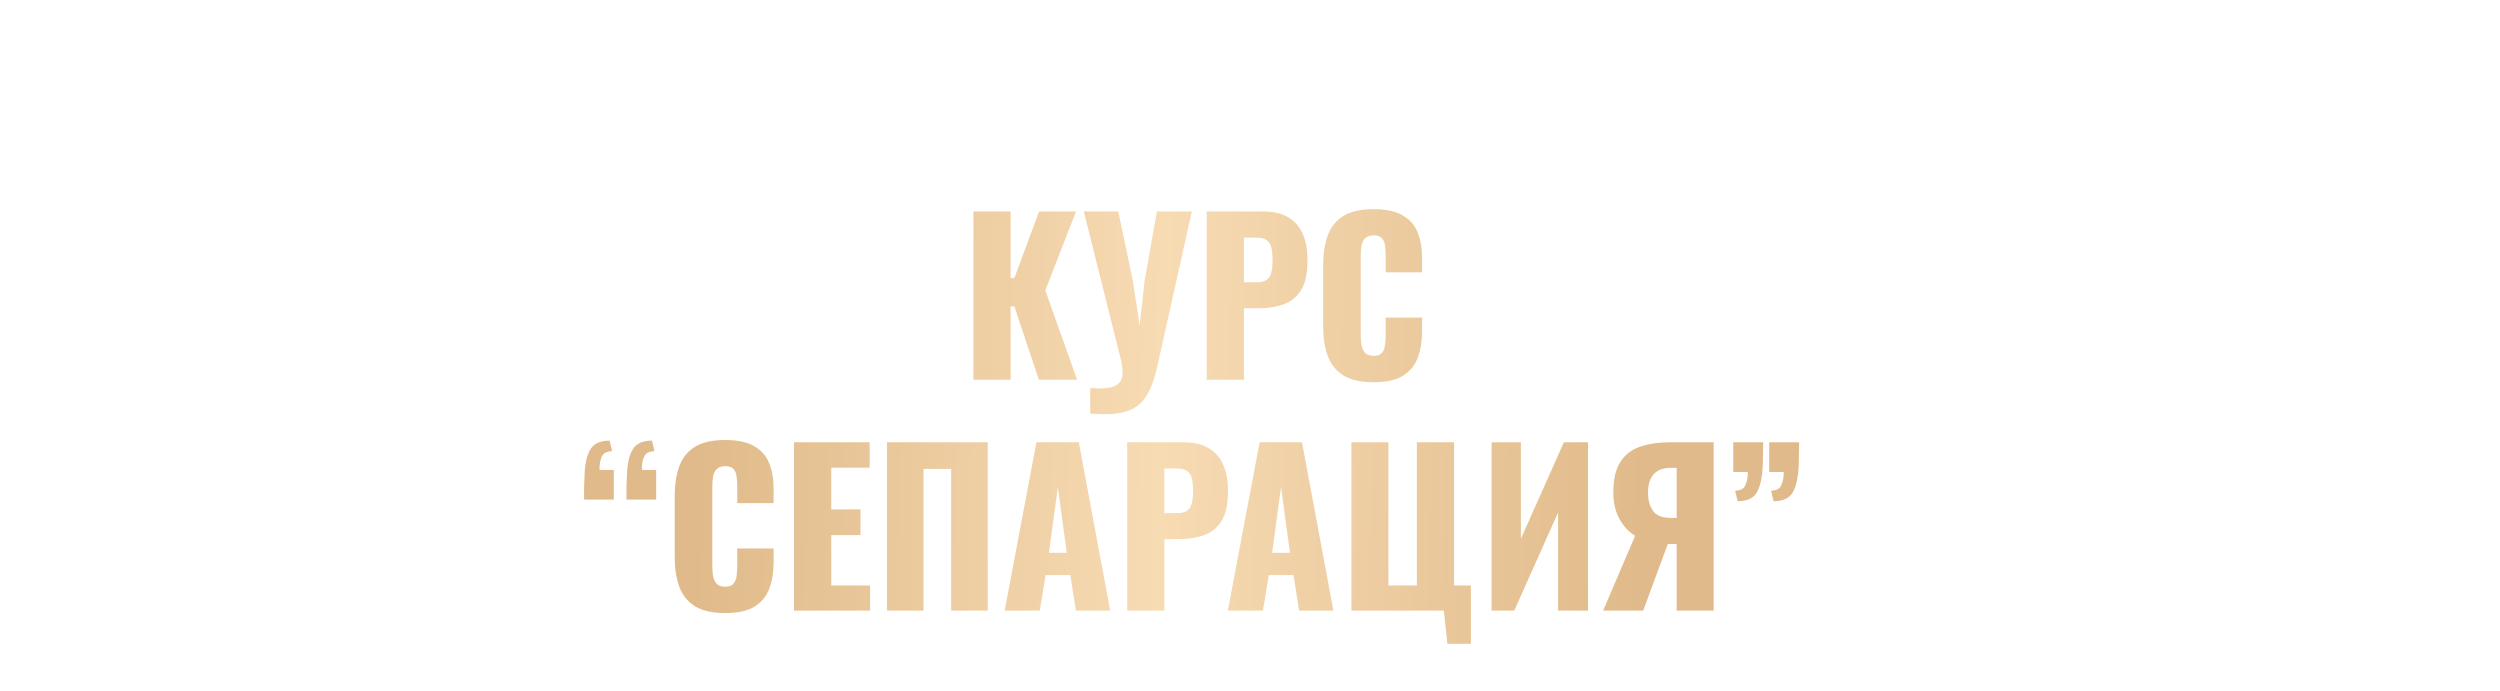 <?xml version="1.0" encoding="UTF-8"?> <svg xmlns="http://www.w3.org/2000/svg" width="2166" height="599" viewBox="0 0 2166 599" fill="none"><g clip-path="url(#clip0_3552_199)"><g filter="url(#filter0_dddi_3552_199)"><path d="M891.373 281V135.2H923.593V192.98H926.833L948.253 135.2H980.293L953.653 203.6L981.193 281H948.073L926.833 217.46H923.593V281H891.373ZM992.581 310.34V288.2C994.261 288.32 995.821 288.38 997.261 288.38C998.821 288.5 1000.26 288.56 1001.58 288.56C1004.46 288.56 1007.04 288.32 1009.32 287.84C1011.72 287.36 1013.76 286.58 1015.44 285.5C1017.12 284.54 1018.38 283.16 1019.22 281.36C1020.18 279.68 1020.66 277.58 1020.66 275.06C1020.66 273.26 1020.54 271.7 1020.3 270.38C1020.18 268.94 1020 267.56 1019.76 266.24L987.001 135.2H1016.88L1029.48 195.14L1035.42 234.2L1039.74 194.96L1050.36 135.2H1080.6L1050.72 269.3C1049.04 276.98 1047 283.46 1044.6 288.74C1042.2 294.14 1039.26 298.46 1035.78 301.7C1032.3 304.94 1028.04 307.28 1023 308.72C1018.08 310.16 1012.08 310.88 1005 310.88C1003.2 310.88 1001.28 310.82 999.241 310.7C997.201 310.58 994.981 310.46 992.581 310.34ZM1093.51 281V135.2H1142.47C1151.23 135.2 1158.43 136.88 1164.07 140.24C1169.71 143.48 1173.91 148.28 1176.67 154.64C1179.43 160.88 1180.81 168.5 1180.81 177.5C1180.81 188.78 1178.95 197.42 1175.23 203.42C1171.51 209.3 1166.47 213.38 1160.11 215.66C1153.75 217.94 1146.61 219.08 1138.69 219.08H1125.73V281H1093.51ZM1125.73 196.58H1136.53C1140.49 196.58 1143.49 195.86 1145.53 194.42C1147.57 192.98 1148.89 190.82 1149.49 187.94C1150.21 185.06 1150.57 181.4 1150.57 176.96C1150.57 173.24 1150.27 170 1149.67 167.24C1149.19 164.36 1147.93 162.08 1145.89 160.4C1143.85 158.72 1140.67 157.88 1136.35 157.88H1125.73V196.58ZM1238.1 283.16C1227.06 283.16 1218.3 281.18 1211.82 277.22C1205.46 273.14 1200.96 267.5 1198.32 260.3C1195.68 252.98 1194.36 244.4 1194.36 234.56V182C1194.36 171.92 1195.68 163.28 1198.32 156.08C1200.96 148.76 1205.46 143.12 1211.82 139.16C1218.3 135.2 1227.06 133.22 1238.1 133.22C1248.9 133.22 1257.3 135.02 1263.3 138.62C1269.42 142.1 1273.74 147.02 1276.26 153.38C1278.78 159.74 1280.04 167.06 1280.04 175.34V187.94H1248.54V173.36C1248.54 170.48 1248.36 167.72 1248 165.08C1247.76 162.44 1246.92 160.28 1245.48 158.6C1244.04 156.8 1241.58 155.9 1238.1 155.9C1234.74 155.9 1232.22 156.8 1230.54 158.6C1228.98 160.4 1227.96 162.68 1227.48 165.44C1227.12 168.08 1226.94 170.9 1226.94 173.9V242.48C1226.94 245.72 1227.18 248.72 1227.66 251.48C1228.26 254.12 1229.34 256.28 1230.9 257.96C1232.58 259.52 1234.98 260.3 1238.1 260.3C1241.46 260.3 1243.86 259.46 1245.3 257.78C1246.74 255.98 1247.64 253.7 1248 250.94C1248.36 248.18 1248.54 245.36 1248.54 242.48V227.18H1280.04V239.78C1280.04 248.06 1278.78 255.5 1276.26 262.1C1273.86 268.58 1269.6 273.74 1263.48 277.58C1257.48 281.3 1249.02 283.16 1238.1 283.16ZM554.048 384.88C554.048 381.28 554.048 377.8 554.048 374.44C554.168 370.96 554.288 367.78 554.408 364.9C554.648 354.58 556.268 346.84 559.268 341.68C562.268 336.4 567.908 333.76 576.188 333.76L578.348 342.94C573.668 343.06 570.668 344.62 569.348 347.62C568.028 350.62 567.368 354.46 567.368 359.14H579.788V384.88H554.048ZM590.768 384.88C590.768 381.28 590.768 377.8 590.768 374.44C590.888 370.96 591.008 367.78 591.128 364.9C591.368 354.58 592.988 346.84 595.988 341.68C598.988 336.4 604.628 333.76 612.908 333.76L615.068 342.94C610.388 343.06 607.388 344.62 606.068 347.62C604.748 350.62 604.088 354.46 604.088 359.14H616.508V384.88H590.768ZM676.304 483.16C665.264 483.16 656.504 481.18 650.024 477.22C643.664 473.14 639.164 467.5 636.524 460.3C633.884 452.98 632.564 444.4 632.564 434.56V382C632.564 371.92 633.884 363.28 636.524 356.08C639.164 348.76 643.664 343.12 650.024 339.16C656.504 335.2 665.264 333.22 676.304 333.22C687.104 333.22 695.504 335.02 701.504 338.62C707.624 342.1 711.944 347.02 714.464 353.38C716.984 359.74 718.244 367.06 718.244 375.34V387.94H686.744V373.36C686.744 370.48 686.564 367.72 686.204 365.08C685.964 362.44 685.124 360.28 683.684 358.6C682.244 356.8 679.784 355.9 676.304 355.9C672.944 355.9 670.424 356.8 668.744 358.6C667.184 360.4 666.164 362.68 665.684 365.44C665.324 368.08 665.144 370.9 665.144 373.9V442.48C665.144 445.72 665.384 448.72 665.864 451.48C666.464 454.12 667.544 456.28 669.104 457.96C670.784 459.52 673.184 460.3 676.304 460.3C679.664 460.3 682.064 459.46 683.504 457.78C684.944 455.98 685.844 453.7 686.204 450.94C686.564 448.18 686.744 445.36 686.744 442.48V427.18H718.244V439.78C718.244 448.06 716.984 455.5 714.464 462.1C712.064 468.58 707.804 473.74 701.684 477.58C695.684 481.3 687.224 483.16 676.304 483.16ZM735.97 481V335.2H801.49V357.16H768.19V393.34H793.57V415.66H768.19V459.22H801.85V481H735.97ZM816.478 481V335.2H903.778V481H872.098V358.24H848.158V481H816.478ZM918.442 481L945.982 335.2H982.702L1009.88 481H980.182L975.322 450.22H953.902L948.862 481H918.442ZM956.782 430.96H972.262L964.522 374.08L956.782 430.96ZM1024.6 481V335.2H1073.56C1082.32 335.2 1089.52 336.88 1095.16 340.24C1100.8 343.48 1105 348.28 1107.76 354.64C1110.52 360.88 1111.9 368.5 1111.9 377.5C1111.9 388.78 1110.04 397.42 1106.32 403.42C1102.6 409.3 1097.56 413.38 1091.2 415.66C1084.84 417.94 1077.7 419.08 1069.78 419.08H1056.82V481H1024.6ZM1056.82 396.58H1067.62C1071.58 396.58 1074.58 395.86 1076.62 394.42C1078.66 392.98 1079.98 390.82 1080.58 387.94C1081.3 385.06 1081.66 381.4 1081.66 376.96C1081.66 373.24 1081.36 370 1080.76 367.24C1080.28 364.36 1079.02 362.08 1076.98 360.4C1074.94 358.72 1071.76 357.88 1067.44 357.88H1056.82V396.58ZM1111.8 481L1139.34 335.2H1176.06L1203.24 481H1173.54L1168.68 450.22H1147.26L1142.22 481H1111.8ZM1150.14 430.96H1165.62L1157.88 374.08L1150.14 430.96ZM1302.02 509.8L1298.96 481H1218.86V335.2H1250.9V459.22H1275.56V335.2H1307.78V459.22H1322.36V509.8H1302.02ZM1340.32 481V335.2H1365.7V418.72L1402.96 335.2H1423.84V481H1397.92V396.04L1359.94 481H1340.32ZM1436.95 481L1464.67 416.2C1459.15 412.84 1454.59 407.92 1450.99 401.44C1447.51 394.96 1445.77 387.4 1445.77 378.76C1445.77 367.48 1447.75 358.72 1451.71 352.48C1455.67 346.12 1461.31 341.68 1468.63 339.16C1476.07 336.52 1484.95 335.2 1495.27 335.2H1532.71V481H1500.67V423.4H1494.91C1494.79 423.4 1494.49 423.4 1494.01 423.4C1493.53 423.4 1493.17 423.4 1492.93 423.4L1471.69 481H1436.95ZM1495.99 400.72H1500.67V357.34H1495.63C1489.03 357.34 1484.05 359.2 1480.69 362.92C1477.45 366.52 1475.83 371.86 1475.83 378.94C1475.83 385.18 1477.27 390.4 1480.15 394.6C1483.03 398.68 1488.31 400.72 1495.99 400.72ZM1553.49 386.32L1551.33 377.14C1555.89 377.02 1558.83 375.46 1560.15 372.46C1561.59 369.46 1562.31 365.62 1562.31 360.94H1549.71V335.2H1575.63C1575.63 338.8 1575.57 342.28 1575.45 345.64C1575.45 349 1575.39 352.18 1575.27 355.18C1574.79 365.5 1573.11 373.24 1570.23 378.4C1567.35 383.56 1561.77 386.2 1553.49 386.32ZM1584.63 386.32L1582.47 377.14C1587.03 377.02 1589.97 375.46 1591.29 372.46C1592.73 369.46 1593.45 365.62 1593.45 360.94H1580.85V335.2H1606.77C1606.77 338.8 1606.71 342.28 1606.59 345.64C1606.59 349 1606.53 352.18 1606.41 355.18C1605.93 365.5 1604.25 373.24 1601.37 378.4C1598.49 383.56 1592.91 386.2 1584.63 386.32Z" fill="url(#paint0_linear_3552_199)"></path></g></g><defs><filter id="filter0_dddi_3552_199" x="439.048" y="108.22" width="1192.72" height="516.58" filterUnits="userSpaceOnUse" color-interpolation-filters="sRGB"><feFlood flood-opacity="0" result="BackgroundImageFix"></feFlood><feColorMatrix in="SourceAlpha" type="matrix" values="0 0 0 0 0 0 0 0 0 0 0 0 0 0 0 0 0 0 127 0" result="hardAlpha"></feColorMatrix><feOffset dx="-10" dy="10"></feOffset><feGaussianBlur stdDeviation="5"></feGaussianBlur><feComposite in2="hardAlpha" operator="out"></feComposite><feColorMatrix type="matrix" values="0 0 0 0 0 0 0 0 0 0 0 0 0 0 0 0 0 0 0.15 0"></feColorMatrix><feBlend mode="normal" in2="BackgroundImageFix" result="effect1_dropShadow_3552_199"></feBlend><feColorMatrix in="SourceAlpha" type="matrix" values="0 0 0 0 0 0 0 0 0 0 0 0 0 0 0 0 0 0 127 0" result="hardAlpha"></feColorMatrix><feOffset dx="-45" dy="45"></feOffset><feGaussianBlur stdDeviation="35"></feGaussianBlur><feComposite in2="hardAlpha" operator="out"></feComposite><feColorMatrix type="matrix" values="0 0 0 0 0 0 0 0 0 0 0 0 0 0 0 0 0 0 0.1 0"></feColorMatrix><feBlend mode="normal" in2="effect1_dropShadow_3552_199" result="effect2_dropShadow_3552_199"></feBlend><feColorMatrix in="SourceAlpha" type="matrix" values="0 0 0 0 0 0 0 0 0 0 0 0 0 0 0 0 0 0 127 0" result="hardAlpha"></feColorMatrix><feOffset dx="8" dy="-8"></feOffset><feGaussianBlur stdDeviation="5"></feGaussianBlur><feComposite in2="hardAlpha" operator="out"></feComposite><feColorMatrix type="matrix" values="0 0 0 0 1 0 0 0 0 1 0 0 0 0 1 0 0 0 0.07 0"></feColorMatrix><feBlend mode="normal" in2="effect2_dropShadow_3552_199" result="effect3_dropShadow_3552_199"></feBlend><feBlend mode="normal" in="SourceGraphic" in2="effect3_dropShadow_3552_199" result="shape"></feBlend><feColorMatrix in="SourceAlpha" type="matrix" values="0 0 0 0 0 0 0 0 0 0 0 0 0 0 0 0 0 0 127 0" result="hardAlpha"></feColorMatrix><feOffset dx="-1" dy="1"></feOffset><feGaussianBlur stdDeviation="0.5"></feGaussianBlur><feComposite in2="hardAlpha" operator="arithmetic" k2="-1" k3="1"></feComposite><feColorMatrix type="matrix" values="0 0 0 0 1 0 0 0 0 1 0 0 0 0 1 0 0 0 0.2 0"></feColorMatrix><feBlend mode="normal" in2="shape" result="effect4_innerShadow_3552_199"></feBlend></filter><linearGradient id="paint0_linear_3552_199" x1="657.129" y1="100" x2="1476.52" y2="118.558" gradientUnits="userSpaceOnUse"><stop stop-color="#E0BA8A"></stop><stop offset="0.49" stop-color="#F7DBB3"></stop><stop offset="1" stop-color="#E0BA8A"></stop></linearGradient><clipPath id="clip0_3552_199"><rect width="2166" height="599" fill="white"></rect></clipPath></defs></svg> 
